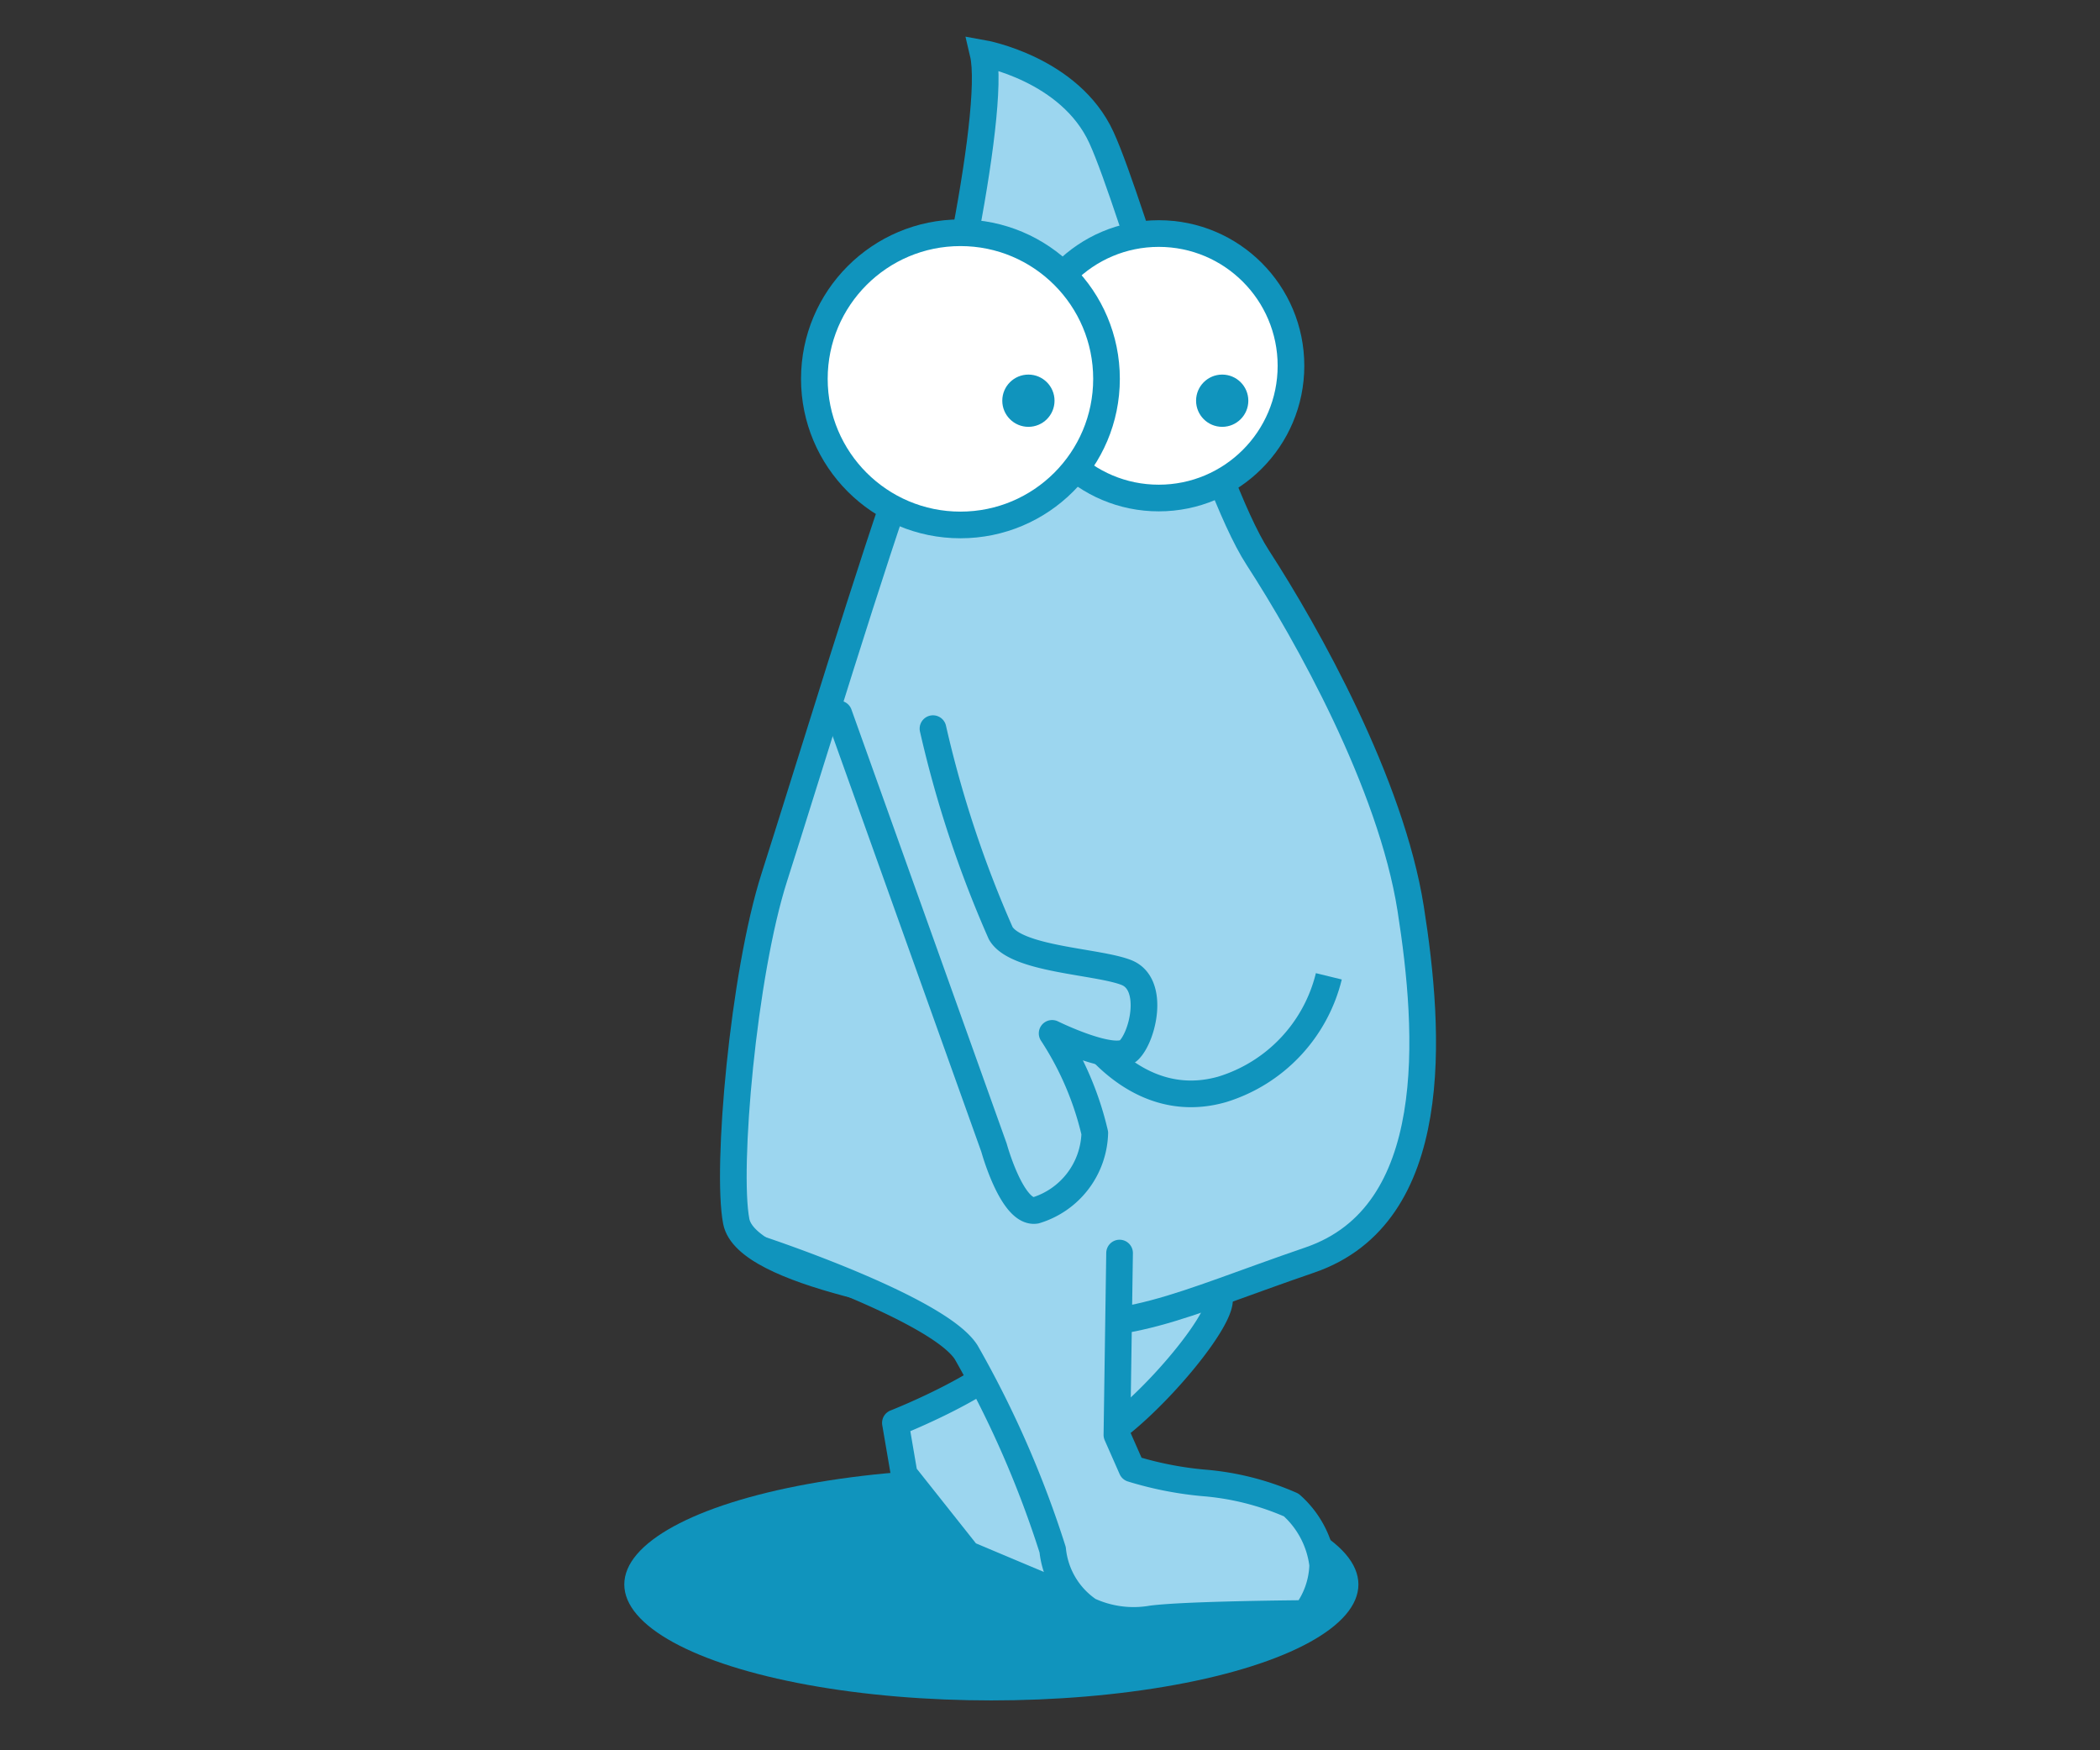<svg xmlns="http://www.w3.org/2000/svg" viewBox="0 0 78.78 65.65"><rect x="0" y="0" width="78.78" height="65.65" fill="#333333" stroke="none"/><defs><style>.cls-1{opacity:0;}.Graphic-Style-11,.cls-2,.cls-3{fill:#fff;}.Graphic-Style-11,.Graphic-Style-13,.cls-3,.cls-4,.cls-5,.cls-6{stroke:#1094bd;}.Graphic-Style-11,.Graphic-Style-13,.cls-3,.cls-4,.cls-5{stroke-miterlimit:10;}.cls-3,.cls-4{stroke-width:0.3px;}.cls-4,.cls-5{fill:none;}.Graphic-Style-12{fill:#1094bd;}.Graphic-Style-13,.cls-6{fill:#9cd6ef;}.cls-6{stroke-linecap:round;stroke-linejoin:round;}</style></defs><g id="Layer_2" data-name="Layer 2"><g id="drawing"><g class="cls-1"><rect class="cls-2" width="78.78" height="65.65"/><line class="cls-3" x1="35.65" x2="35.65" y2="65.65"/><line class="cls-4" y1="9.32" x2="78.78" y2="9.32"/><line class="cls-5" y1="60.19" x2="78.78" y2="60.19"/></g><ellipse class="Graphic-Style-12" cx="37.19" cy="59.43" rx="13.77" ry="4.35"/><path class="cls-6" d="M45.85,45.4s0,.12,0,.32a19.32,19.32,0,0,1-.11,3.14c-.21,1.22-3.66,5.06-5.12,5.38a16.28,16.28,0,0,1-2.19.38l2.22,3.79-1,1.3L36.3,58.3l-2.38-3-.33-1.93s3.66-1.43,4.77-2.87a29.16,29.16,0,0,0,2-3"/><path class="Graphic-Style-13" d="M36.88,2s3.26.58,4.44,3.16,4,12.88,5.86,15.75,5,8.48,5.74,13.17,1.18,11.48-3.78,13.18-7,2.87-10.69,2.21S28,47.77,27.62,45.81s.26-9.26,1.43-12.91,3.79-12.26,5-15.52S37.4,4.2,36.88,2Z"/><circle class="Graphic-Style-11" cx="43.47" cy="13.72" r="4.96"/><circle class="Graphic-Style-11" cx="36.03" cy="14.21" r="5.48"/><circle class="Graphic-Style-12" cx="38.58" cy="15.03" r="0.98"/><circle class="Graphic-Style-12" cx="45.85" cy="15.03" r="0.98"/><path class="cls-5" d="M40.45,38.31s2,3.52,5.4,2.55a5.9,5.9,0,0,0,4-4.24"/><path class="cls-6" d="M31.47,26.78l5.82,16.27s.68,2.48,1.56,2.35a3.12,3.12,0,0,0,2.22-2.9,11.63,11.63,0,0,0-1.6-3.74s2.33,1.15,2.87.64,1-2.49-.08-2.92S38.11,36,37.54,35A42.17,42.17,0,0,1,35,27.33"/><path class="cls-6" d="M28.54,46.87s6.68,2.21,7.71,3.86a38.35,38.35,0,0,1,3.24,7.4,3.13,3.13,0,0,0,1.36,2.28,4,4,0,0,0,2.36.31c1.32-.17,5.77-.2,5.77-.2a3.17,3.17,0,0,0,.64-1.82,3.57,3.57,0,0,0-1.18-2.25,10.17,10.17,0,0,0-3.29-.83,13.11,13.11,0,0,1-2.69-.53l-.56-1.27L42,47"/></g></g></svg>